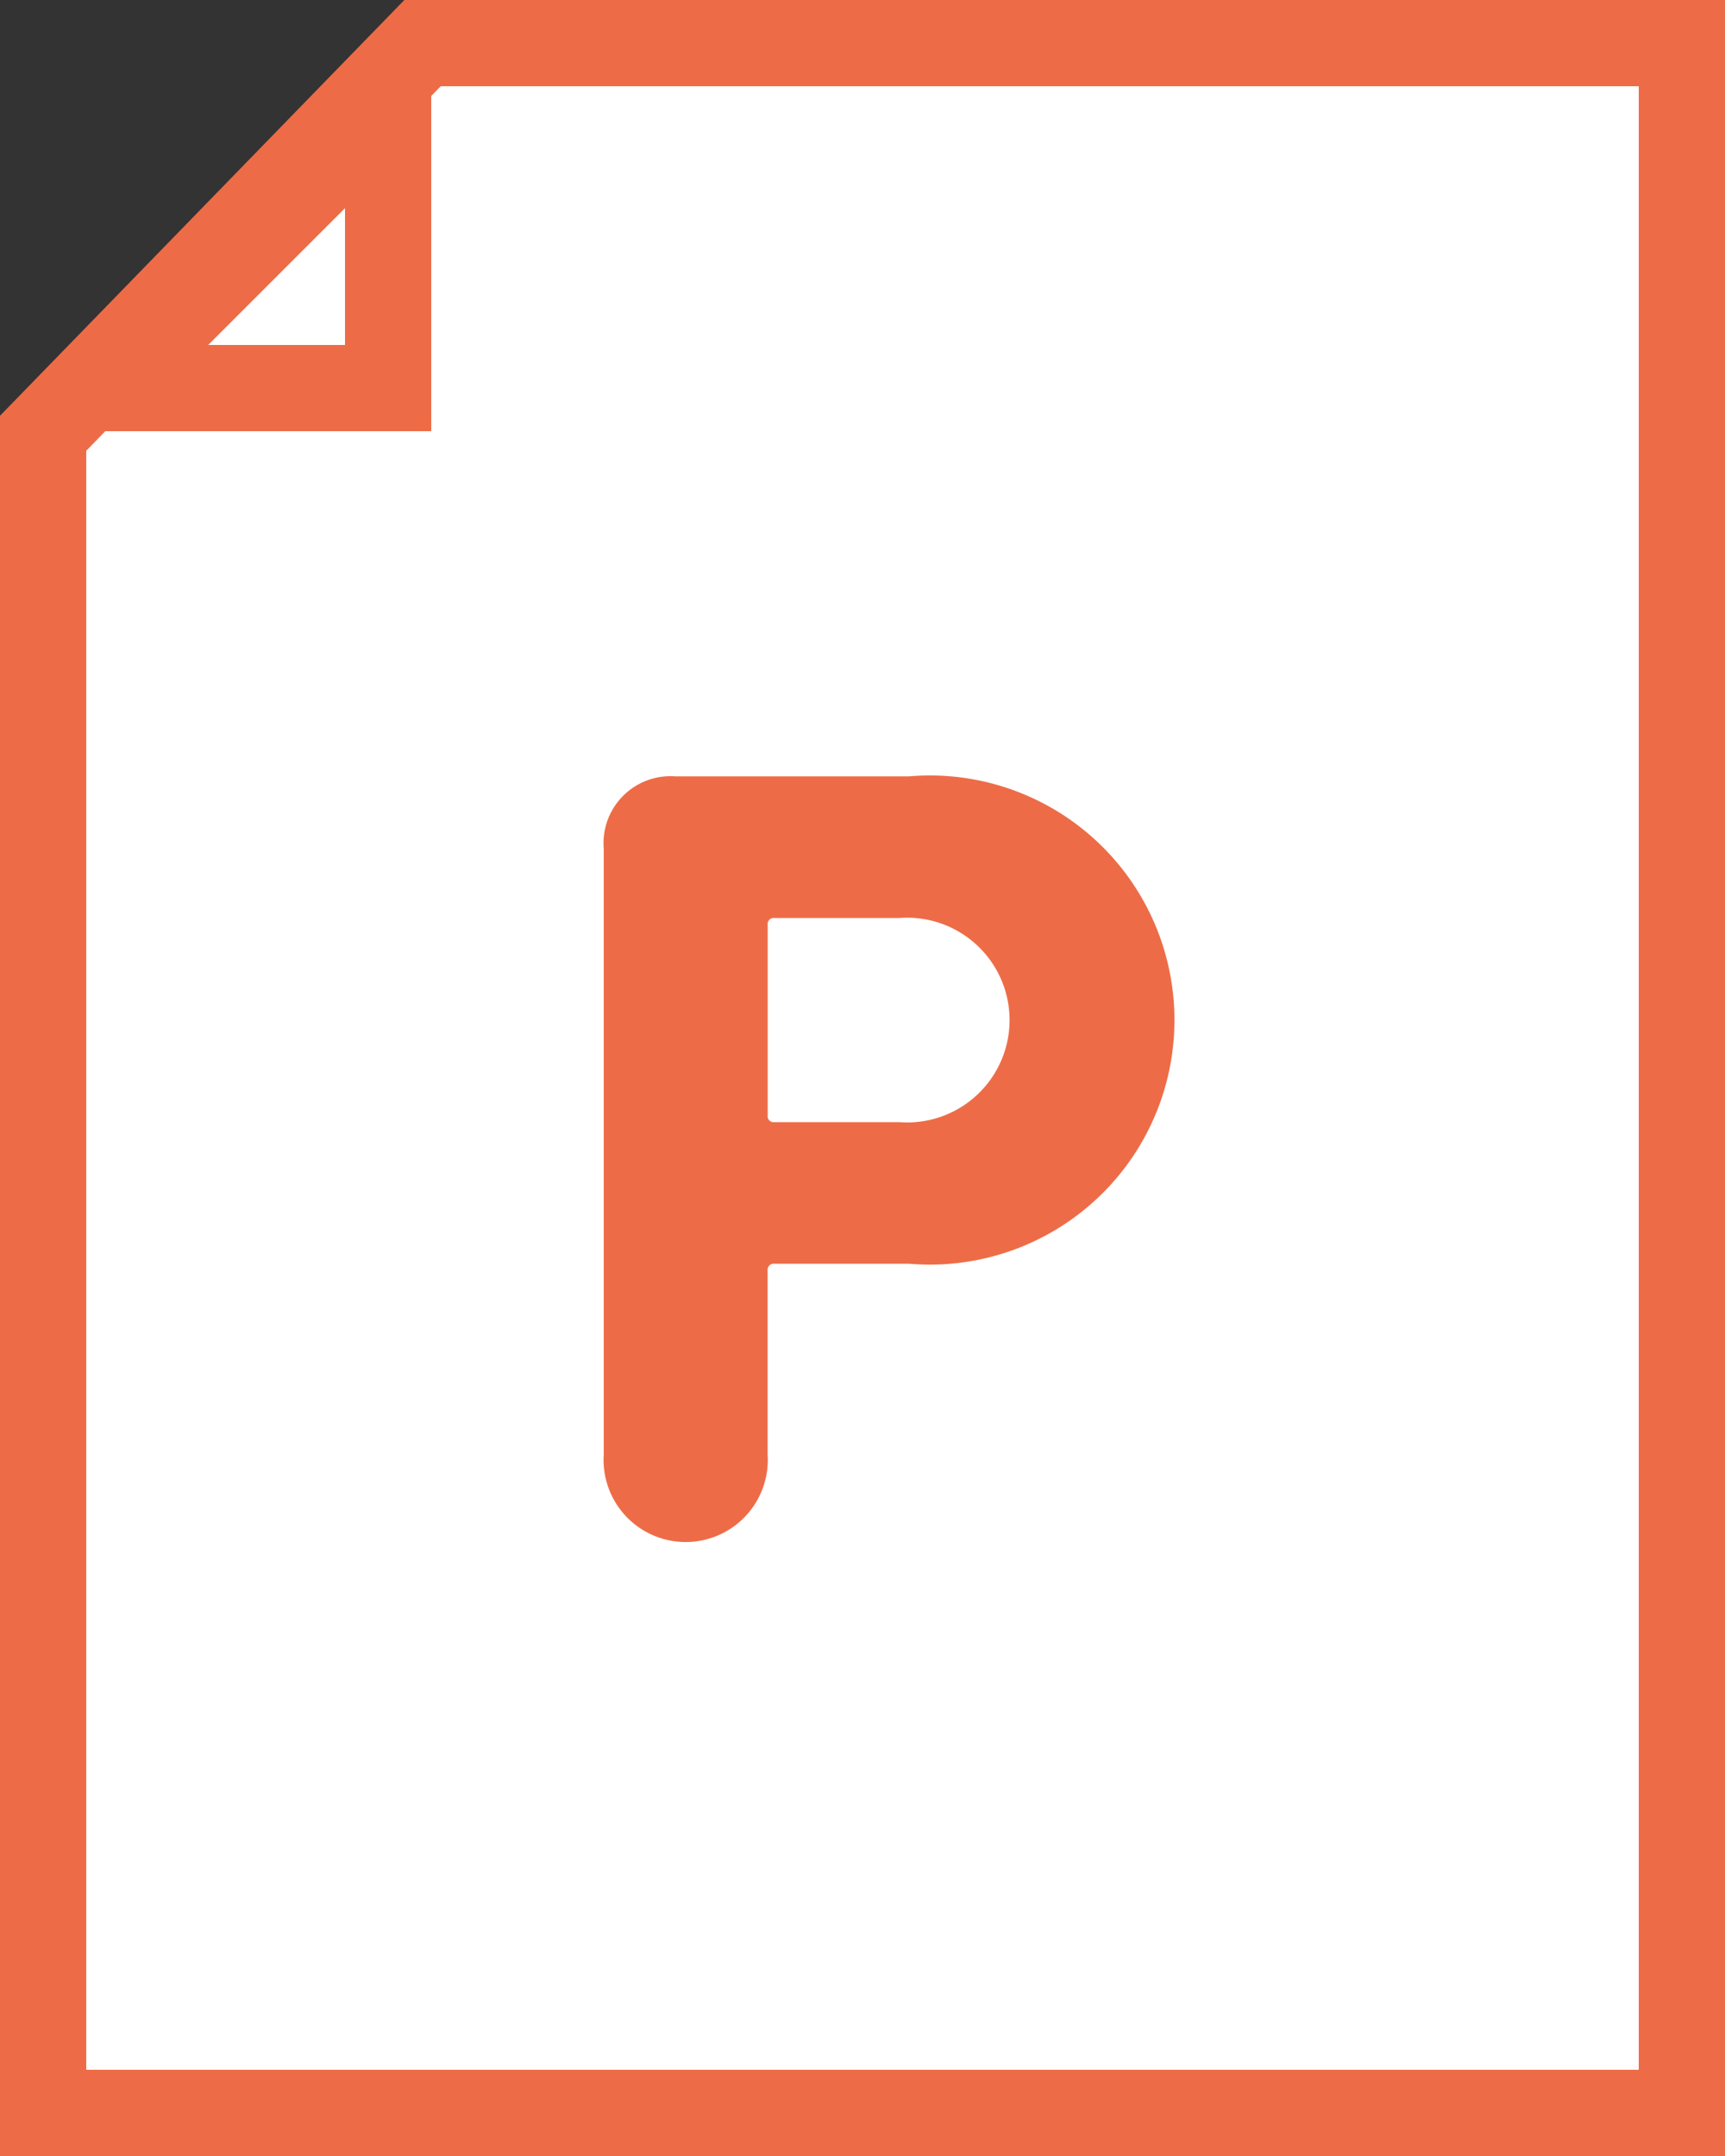 <svg xmlns="http://www.w3.org/2000/svg" width="20" height="25" viewBox="0 0 20 25">
  <rect x="0" y="0" width="20" height="25" fill="#333333" stroke="none"/>
  <g id="PDFアイコン" transform="translate(-47.706)">
    <g id="icon" transform="translate(-135.294 -1443.5)">
      <g id="パス_205" data-name="パス 205" transform="translate(183 1443.5)" fill="#fff">
        <path d="M 19.5 24.5 L 0.5 24.5 L 0.5 5.024 L 4.899 0.5 L 19.5 0.5 L 19.5 24.5 Z" stroke="none"/>
        <path d="M 5.11 1 L 1 5.227 L 1 24 L 19 24 L 19 1 L 5.11 1 M 4.688 0 L 20 0 L 20 25 L 0 25 L 0 4.821 L 4.688 0 Z" stroke="none" fill="#ed6c47"/>
      </g>
      <g id="パス_204" data-name="パス 204" transform="translate(183 1443.5)" fill="#fff">
        <path d="M 4.5 4.5 L 1.207 4.5 L 4.5 1.207 L 4.5 4.5 Z" stroke="none"/>
        <path d="M 4 2.414 L 2.414 4 L 4 4 L 4 2.414 M 5 0 L 5 5 L 0 5 L 5 0 Z" stroke="none" fill="#ed6c47"/>
      </g>
    </g>
    <path id="pdf" d="M15084.249,16977h-2.717a.777.777,0,0,0-.827.84v7.025a.952.952,0,1,0,1.9,0v-2.135a.07.07,0,0,1,.078-.078h1.565a2.836,2.836,0,1,0,0-5.652Zm-.117,4.01h-1.448a.069.069,0,0,1-.078-.078v-2.211a.069.069,0,0,1,.078-.078h1.448a1.187,1.187,0,1,1,0,2.367Z" transform="translate(-15025.999 -16967.998)" fill="#ed6c47"/>
  </g>
</svg>
